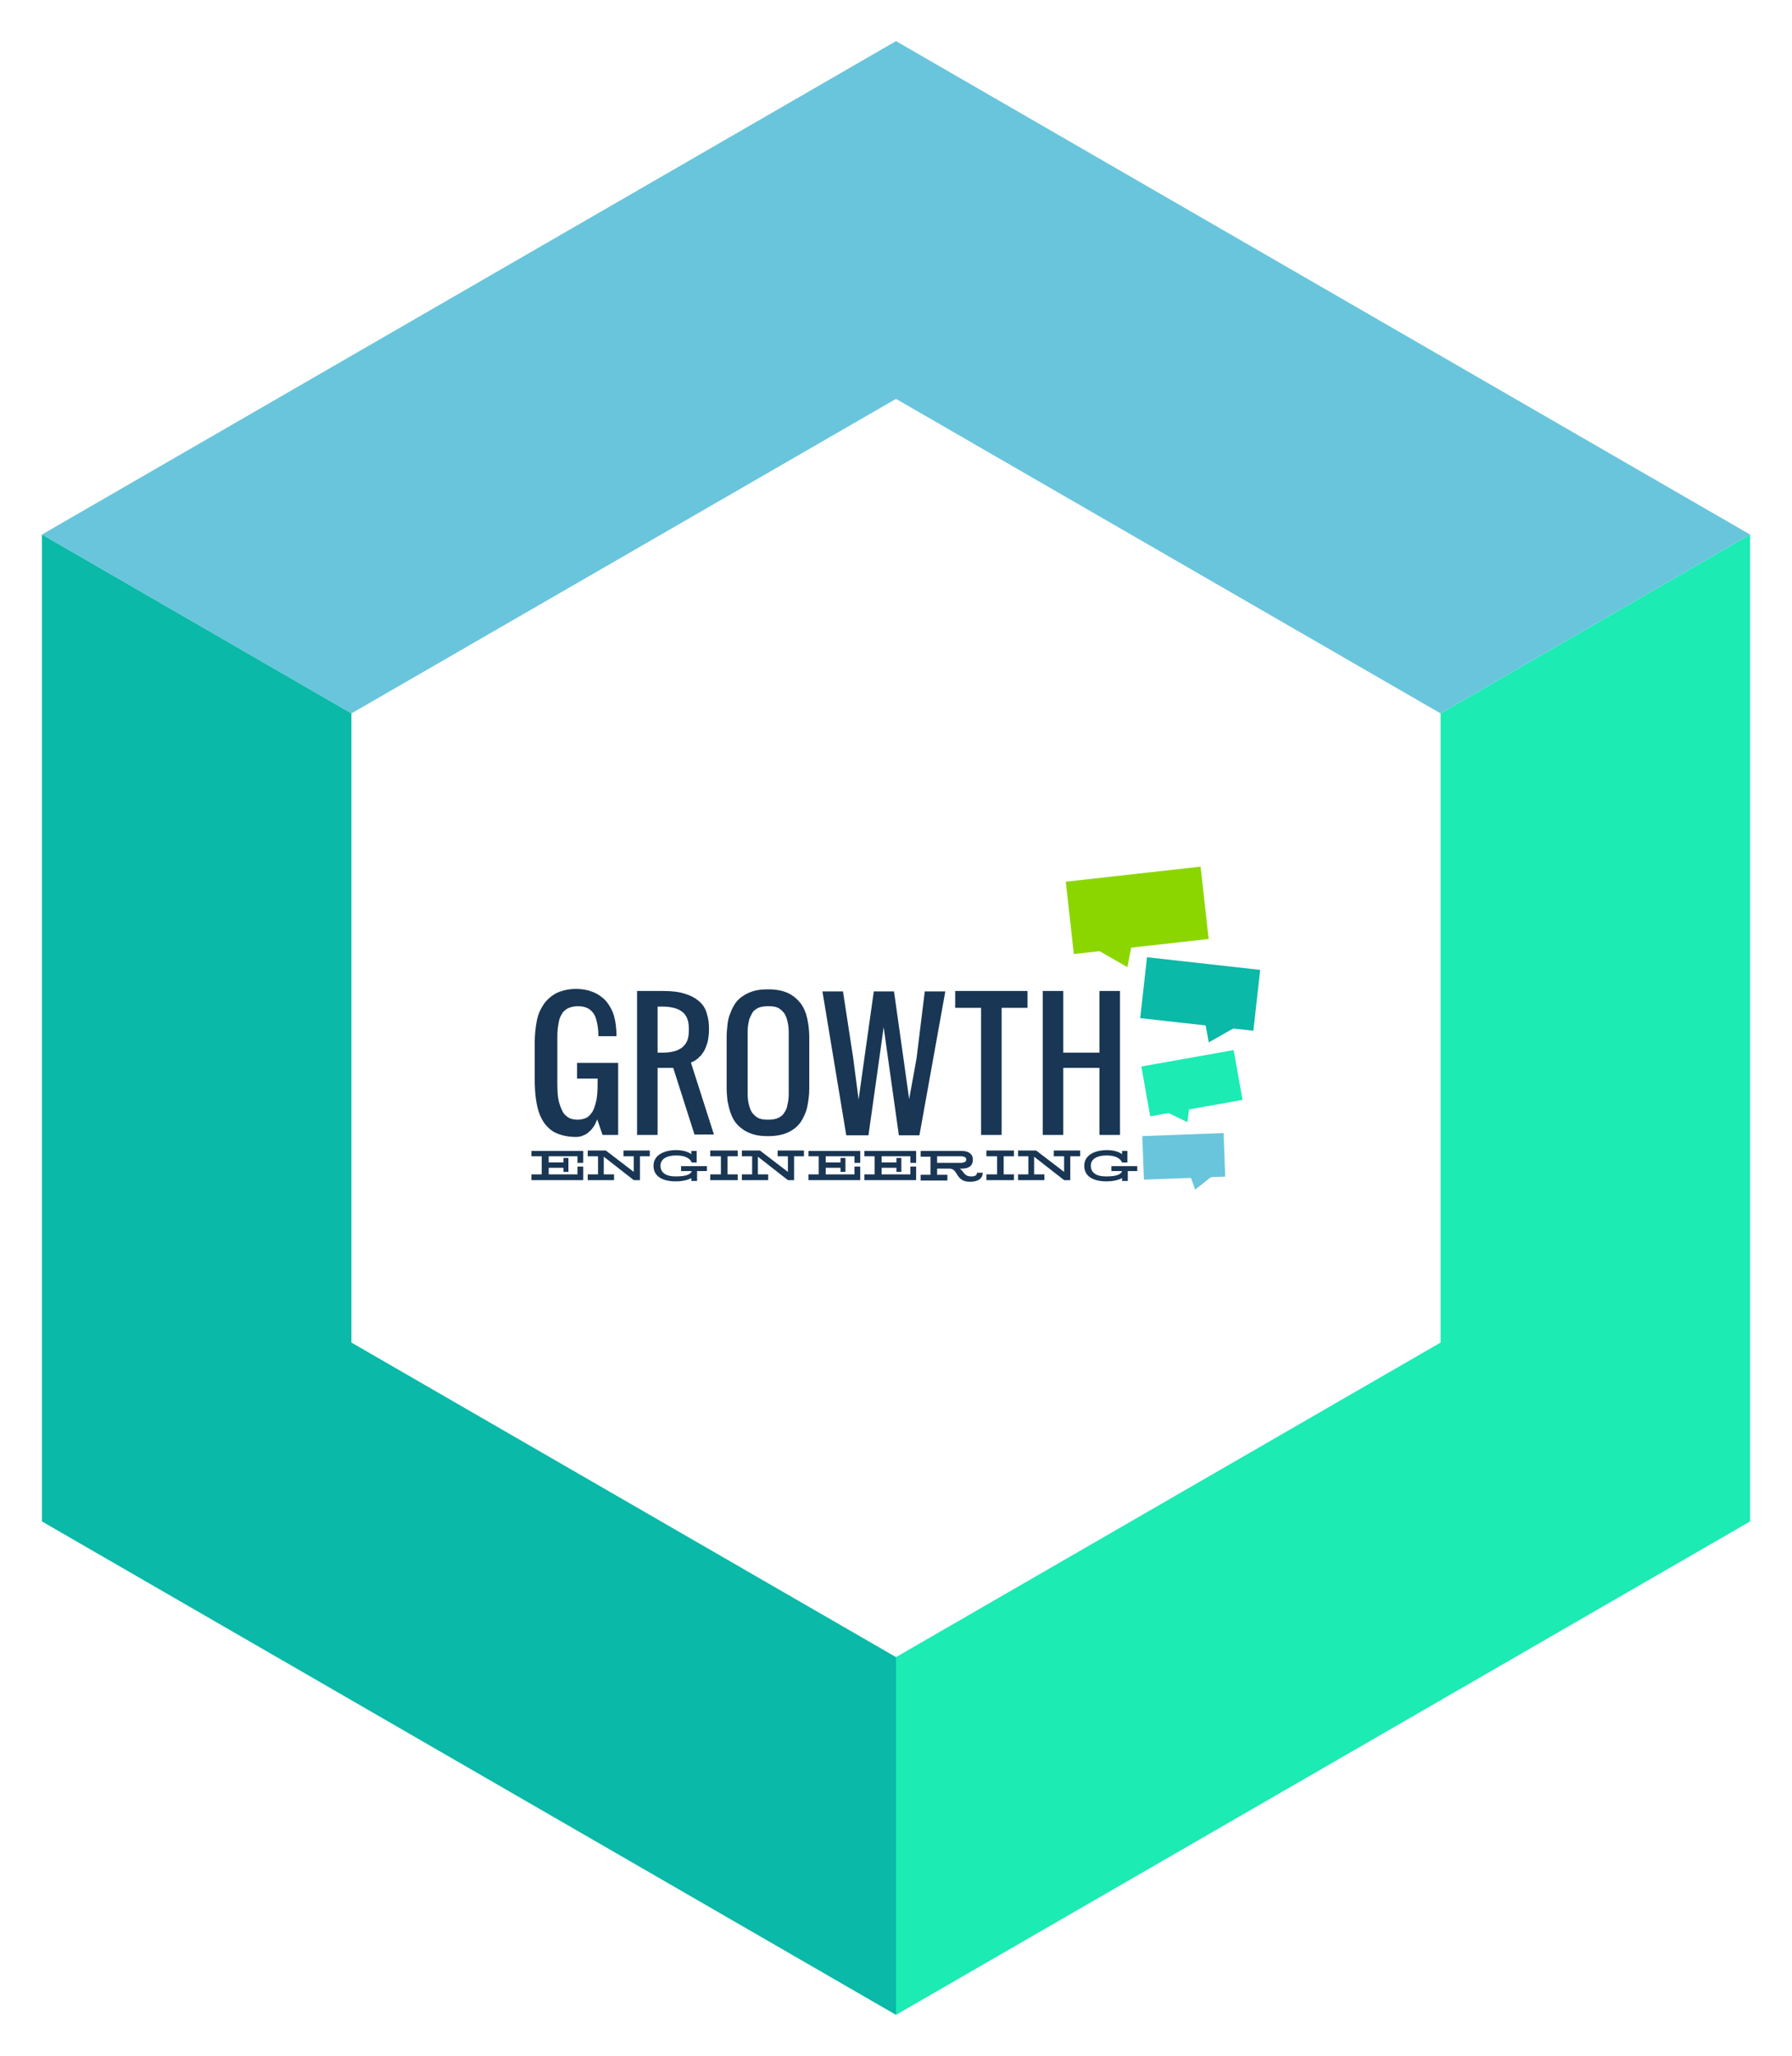<svg xmlns="http://www.w3.org/2000/svg" xmlns:xlink="http://www.w3.org/1999/xlink" id="Layer_1" x="0px" y="0px" viewBox="0 0 436 500" style="enable-background:new 0 0 436 500;" xml:space="preserve"><style type="text/css">	.st0{fill:#1CEBB3;}	.st1{fill:#69C5DC;}	.st2{fill:#0AB9A7;}	.st3{fill:#193654;}	.st4{fill-rule:evenodd;clip-rule:evenodd;fill:#69C5DC;}	.st5{fill-rule:evenodd;clip-rule:evenodd;fill:#1CEBB3;}	.st6{fill-rule:evenodd;clip-rule:evenodd;fill:#0AB9A7;}	.st7{fill-rule:evenodd;clip-rule:evenodd;fill:#8CD600;}</style><g>	<g>		<g>			<polygon class="st0" points="425.8,130 350.5,173.5 350.5,326.5 218,403 218,490 425.8,370    "></polygon>			<polygon class="st1" points="350.5,173.5 425.8,130 218,10 10.2,130 85.5,173.5 218,97    "></polygon>			<polygon class="st2" points="218,490 218,403 85.5,326.5 85.5,173.5 10.2,130 10.2,370    "></polygon>		</g>		<g>			<g>				<path class="st3" d="M145.6,252.2c0-1.2-0.1-2.3-0.3-3.3c-0.2-0.9-0.4-1.7-0.8-2.3c-0.4-0.6-0.9-1.1-1.5-1.4     c-0.6-0.3-1.4-0.5-2.4-0.5c-0.9,0-1.7,0.2-2.4,0.5c-0.6,0.3-1.2,0.8-1.5,1.4c-0.4,0.6-0.7,1.4-0.8,2.3c-0.2,0.9-0.3,2-0.3,3.3     v11.3c0,1.9,0.1,3.4,0.4,4.5c0.3,1.1,0.7,2,1.1,2.7c0.5,0.6,1,1,1.6,1.3c0.6,0.2,1.2,0.3,1.8,0.3c0.6,0,1.2-0.1,1.8-0.3     c0.6-0.2,1.1-0.6,1.6-1.3c0.5-0.6,0.8-1.5,1.1-2.7c0.3-1.1,0.4-2.7,0.4-4.5v-1.2h-5v-3.8h10V276h-3.8l-1.3-3.8     c-0.3,0.8-0.6,1.5-1.1,2.1c-0.2,0.3-0.4,0.5-0.7,0.8c-0.3,0.2-0.5,0.5-0.9,0.7c-0.3,0.2-0.7,0.3-1.1,0.5     c-0.4,0.1-0.8,0.2-1.3,0.2c-1,0-2-0.1-2.9-0.3c-0.9-0.2-1.7-0.5-2.5-0.9c-0.7-0.4-1.4-1-2-1.7c-0.6-0.7-1.1-1.6-1.5-2.6     c-0.4-1-0.7-2.3-0.9-3.7c-0.2-1.4-0.3-3-0.3-4.9v-8.9c0-1.9,0.2-3.6,0.5-5.2c0.3-1.6,0.9-2.9,1.7-4.1c0.8-1.1,1.8-2,3.1-2.7     c1.3-0.6,2.9-1,4.7-1c1.7,0,3.1,0.3,4.3,0.8c1.2,0.5,2.3,1.3,3.1,2.2c0.8,1,1.5,2.2,1.9,3.6c0.4,1.4,0.6,3.1,0.6,4.9H145.6z"></path>				<path class="st3" d="M169,276l-5.2-16.3H160V276h-5v-35h6.3c2.2,0,4,0.2,5.4,0.7c1.4,0.4,2.6,1.1,3.5,1.9c0.9,0.8,1.5,1.8,1.8,3     c0.4,1.2,0.5,2.4,0.5,3.8c0,0.9-0.1,1.6-0.2,2.3c-0.1,0.7-0.3,1.3-0.5,1.8c-0.2,0.5-0.4,1-0.7,1.4c-0.3,0.4-0.5,0.8-0.8,1     c-0.6,0.7-1.4,1.2-2.2,1.5l5.6,17.5H169z M160,256h1.3c0.9,0,1.8-0.1,2.6-0.3c0.8-0.2,1.4-0.5,2-0.9c0.5-0.4,1-1,1.3-1.7     c0.3-0.7,0.4-1.6,0.4-2.7c0-1.1-0.1-2-0.4-2.7c-0.3-0.7-0.7-1.3-1.3-1.7c-0.5-0.4-1.2-0.7-2-0.9c-0.8-0.2-1.6-0.3-2.6-0.3H160     V256z"></path>				<path class="st3" d="M196.9,264.7c0,1.6-0.2,3-0.5,4.5c-0.3,1.4-0.9,2.6-1.6,3.7c-0.8,1.1-1.8,1.9-3.1,2.5     c-1.3,0.6-2.9,0.9-4.8,0.9c-1.3,0-2.5-0.1-3.5-0.4c-1-0.3-1.9-0.7-2.6-1.2c-0.7-0.5-1.4-1.1-1.9-1.8c-0.5-0.7-0.9-1.5-1.2-2.4     c-0.3-0.9-0.5-1.8-0.7-2.8c-0.1-1-0.2-2-0.2-3v-12.5c0-1,0.1-2.1,0.2-3c0.1-1,0.3-1.9,0.7-2.8c0.3-0.9,0.7-1.6,1.2-2.4     c0.5-0.7,1.1-1.3,1.9-1.8c0.7-0.5,1.6-0.9,2.6-1.2c1-0.3,2.2-0.4,3.5-0.4c1.9,0,3.5,0.3,4.8,0.9c1.3,0.6,2.3,1.5,3.1,2.5     c0.8,1.1,1.3,2.3,1.6,3.7c0.3,1.4,0.5,2.9,0.5,4.5V264.7z M181.9,266c0,0.9,0.1,1.8,0.3,2.6c0.2,0.8,0.4,1.4,0.8,2     c0.4,0.5,0.9,1,1.5,1.3c0.6,0.3,1.4,0.4,2.4,0.4c0.9,0,1.7-0.1,2.4-0.4c0.6-0.3,1.2-0.7,1.5-1.3c0.4-0.5,0.7-1.2,0.8-2     c0.2-0.8,0.3-1.6,0.3-2.6v-15c0-0.9-0.1-1.8-0.3-2.6c-0.2-0.8-0.4-1.4-0.8-2c-0.4-0.5-0.9-1-1.5-1.3c-0.6-0.3-1.4-0.4-2.4-0.4     c-0.9,0-1.7,0.1-2.4,0.4c-0.6,0.3-1.2,0.7-1.5,1.3s-0.7,1.2-0.8,2c-0.2,0.8-0.3,1.6-0.3,2.6V266z"></path>				<path class="st3" d="M217.5,241l2.3,16.3l1.4,10l1.8-9.9l2-16.3h5l-6.3,35h-5l-2.3-16.3l-1.4-10l-1.4,10l-2.3,16.3h-5.4l-5.8-35     h5l2.5,16.3l1.3,10l1.4-10l2.3-16.3H217.5z"></path>				<path class="st3" d="M250,241v4.1h-6.3V276h-5v-30.9h-6.3V241H250z"></path>				<path class="st3" d="M267.5,259.7h-8.8V276h-5v-35h5v15h8.8v-15h5v35h-5V259.7z"></path>			</g>			<g>				<path class="st3" d="M141.9,287h-12.6v-1.4h2.5v-4.4h-2.5v-1.3h12.6v2.9h-1.4v-1.6h-7v1.5h3.6v-1.1h1.2v3.4h-1.2V284h-3.6v1.6h7     v-1.9h1.4V287z"></path>				<path class="st3" d="M158.1,281.2h-2.4v5.8h-1.5l-7.3-5.7v4.3h2.5v1.4H143v-1.4h2.5v-4.4H143v-1.4h4.4l6.8,5.2v-3.8h-2.5v-1.4     h6.4V281.2z"></path>				<path class="st3" d="M171.9,284.8h-2.3v2.4h-1.4v-0.7c-0.5,0.3-1.8,0.8-3.8,0.8c-3.2,0-5.4-1.2-5.4-3.8c0-2.5,2.4-3.8,5.6-3.8     c2,0,3.3,0.7,3.6,1v-0.8h1.3v2.8h-1.2c-0.4-0.9-1.4-1.7-3.8-1.7c-2.2,0-3.8,0.8-3.8,2.5c0,1.6,1.2,2.6,3.7,2.6     c2.8,0,3.7-0.6,3.9-1.3h-2.6v-1.2h6.3V284.8z"></path>				<path class="st3" d="M179.5,287h-6.7v-1.4h2.6v-4.4h-2.6v-1.4h6.7v1.4H177v4.4h2.5V287z"></path>				<path class="st3" d="M195.6,281.2h-2.4v5.8h-1.5l-7.3-5.7v4.3h2.5v1.4h-6.4v-1.4h2.5v-4.4h-2.5v-1.4h4.4l6.8,5.2v-3.8h-2.5v-1.4     h6.4V281.2z"></path>				<path class="st3" d="M209.3,287h-12.6v-1.4h2.5v-4.4h-2.5v-1.3h12.6v2.9h-1.4v-1.6h-7v1.5h3.6v-1.1h1.2v3.4h-1.2V284h-3.6v1.6h7     v-1.9h1.4V287z"></path>				<path class="st3" d="M222.9,287h-12.6v-1.4h2.5v-4.4h-2.5v-1.3h12.6v2.9h-1.4v-1.6h-7v1.5h3.6v-1.1h1.2v3.4h-1.2V284h-3.6v1.6h7     v-1.9h1.4V287z"></path>				<path class="st3" d="M239.1,285.2c0,1.3-1,2.2-3.1,2.2c-3.6,0-2.8-3.2-5-3.2H228v1.5h2.5v1.4H224v-1.4h2.4v-4.4H224v-1.4h10     c1.6,0,2.7,0.7,2.7,2.1c0,1.7-1.2,2.2-2.7,2.2h-0.5c1,0.6,1,1.9,2.8,1.9c1.1,0,1.4-0.4,1.4-0.9L239.1,285.2z M233.7,281.2H228     v1.6h5.7c0.9,0,1.4-0.3,1.4-0.8C235.1,281.5,234.7,281.2,233.7,281.2z"></path>				<path class="st3" d="M246.7,287H240v-1.4h2.6v-4.4H240v-1.4h6.7v1.4h-2.5v4.4h2.5V287z"></path>				<path class="st3" d="M262.8,281.2h-2.4v5.8h-1.5l-7.3-5.7v4.3h2.5v1.4h-6.4v-1.4h2.5v-4.4h-2.5v-1.4h4.4l6.8,5.2v-3.8h-2.5v-1.4     h6.4V281.2z"></path>				<path class="st3" d="M276.7,284.8h-2.3v2.4h-1.4v-0.7c-0.5,0.3-1.8,0.8-3.8,0.8c-3.2,0-5.4-1.2-5.4-3.8c0-2.5,2.4-3.8,5.6-3.8     c2,0,3.3,0.7,3.6,1v-0.8h1.3v2.8H273c-0.4-0.9-1.4-1.7-3.8-1.7c-2.2,0-3.8,0.8-3.8,2.5c0,1.6,1.2,2.6,3.7,2.6     c2.8,0,3.7-0.6,3.9-1.3h-2.6v-1.2h6.3V284.8z"></path>			</g>			<g id="Shape_7_00000064339784815003581770000009684115046988356521_">				<g>											<rect x="278.2" y="276" transform="matrix(0.999 -3.743716e-02 3.743716e-02 0.999 -10.33 10.982)" class="st4" width="19.8" height="10.6"></rect>				</g>			</g>			<g id="Shape_8_00000181089350237908197800000001215711873828404110_">				<g>					<polygon class="st4" points="288,281.6 290.8,289.3 297,284.4      "></polygon>				</g>			</g>			<g id="Shape_7_00000092416685829118190710000005726952461445004465_">				<g>											<rect x="278.5" y="257.1" transform="matrix(0.985 -0.175 0.175 0.985 -41.62 54.857)" class="st5" width="22.8" height="12.3"></rect>				</g>			</g>			<g id="Shape_8_00000063617935549036848510000008606728361893407371_">				<g>					<polygon class="st5" points="280.6,268.9 288.9,272.9 290.1,263.5      "></polygon>				</g>			</g>			<g id="Shape_7_00000108998488068674597050000003204000599388891065_">				<g>											<rect x="284.6" y="228" transform="matrix(0.111 -0.994 0.994 0.111 19.193 505.188)" class="st6" width="14.9" height="27.7"></rect>				</g>			</g>			<g id="Shape_8_00000034086021476298700450000000749988451742179263_">				<g>					<polygon class="st6" points="292,242.2 294.1,253.5 303.8,248      "></polygon>				</g>			</g>			<g id="Shape_7_00000109713644483325305310000015616499644441589413_">				<g>											<rect x="260.2" y="212.4" transform="matrix(0.994 -0.111 0.111 0.994 -22.912 32.178)" class="st7" width="33" height="17.7"></rect>				</g>			</g>			<g id="Shape_8_00000070092458549272292820000018152809277596955582_">				<g>					<polygon class="st7" points="262.8,228.6 274.3,235.2 276.9,221.7      "></polygon>				</g>			</g>		</g>	</g></g></svg>